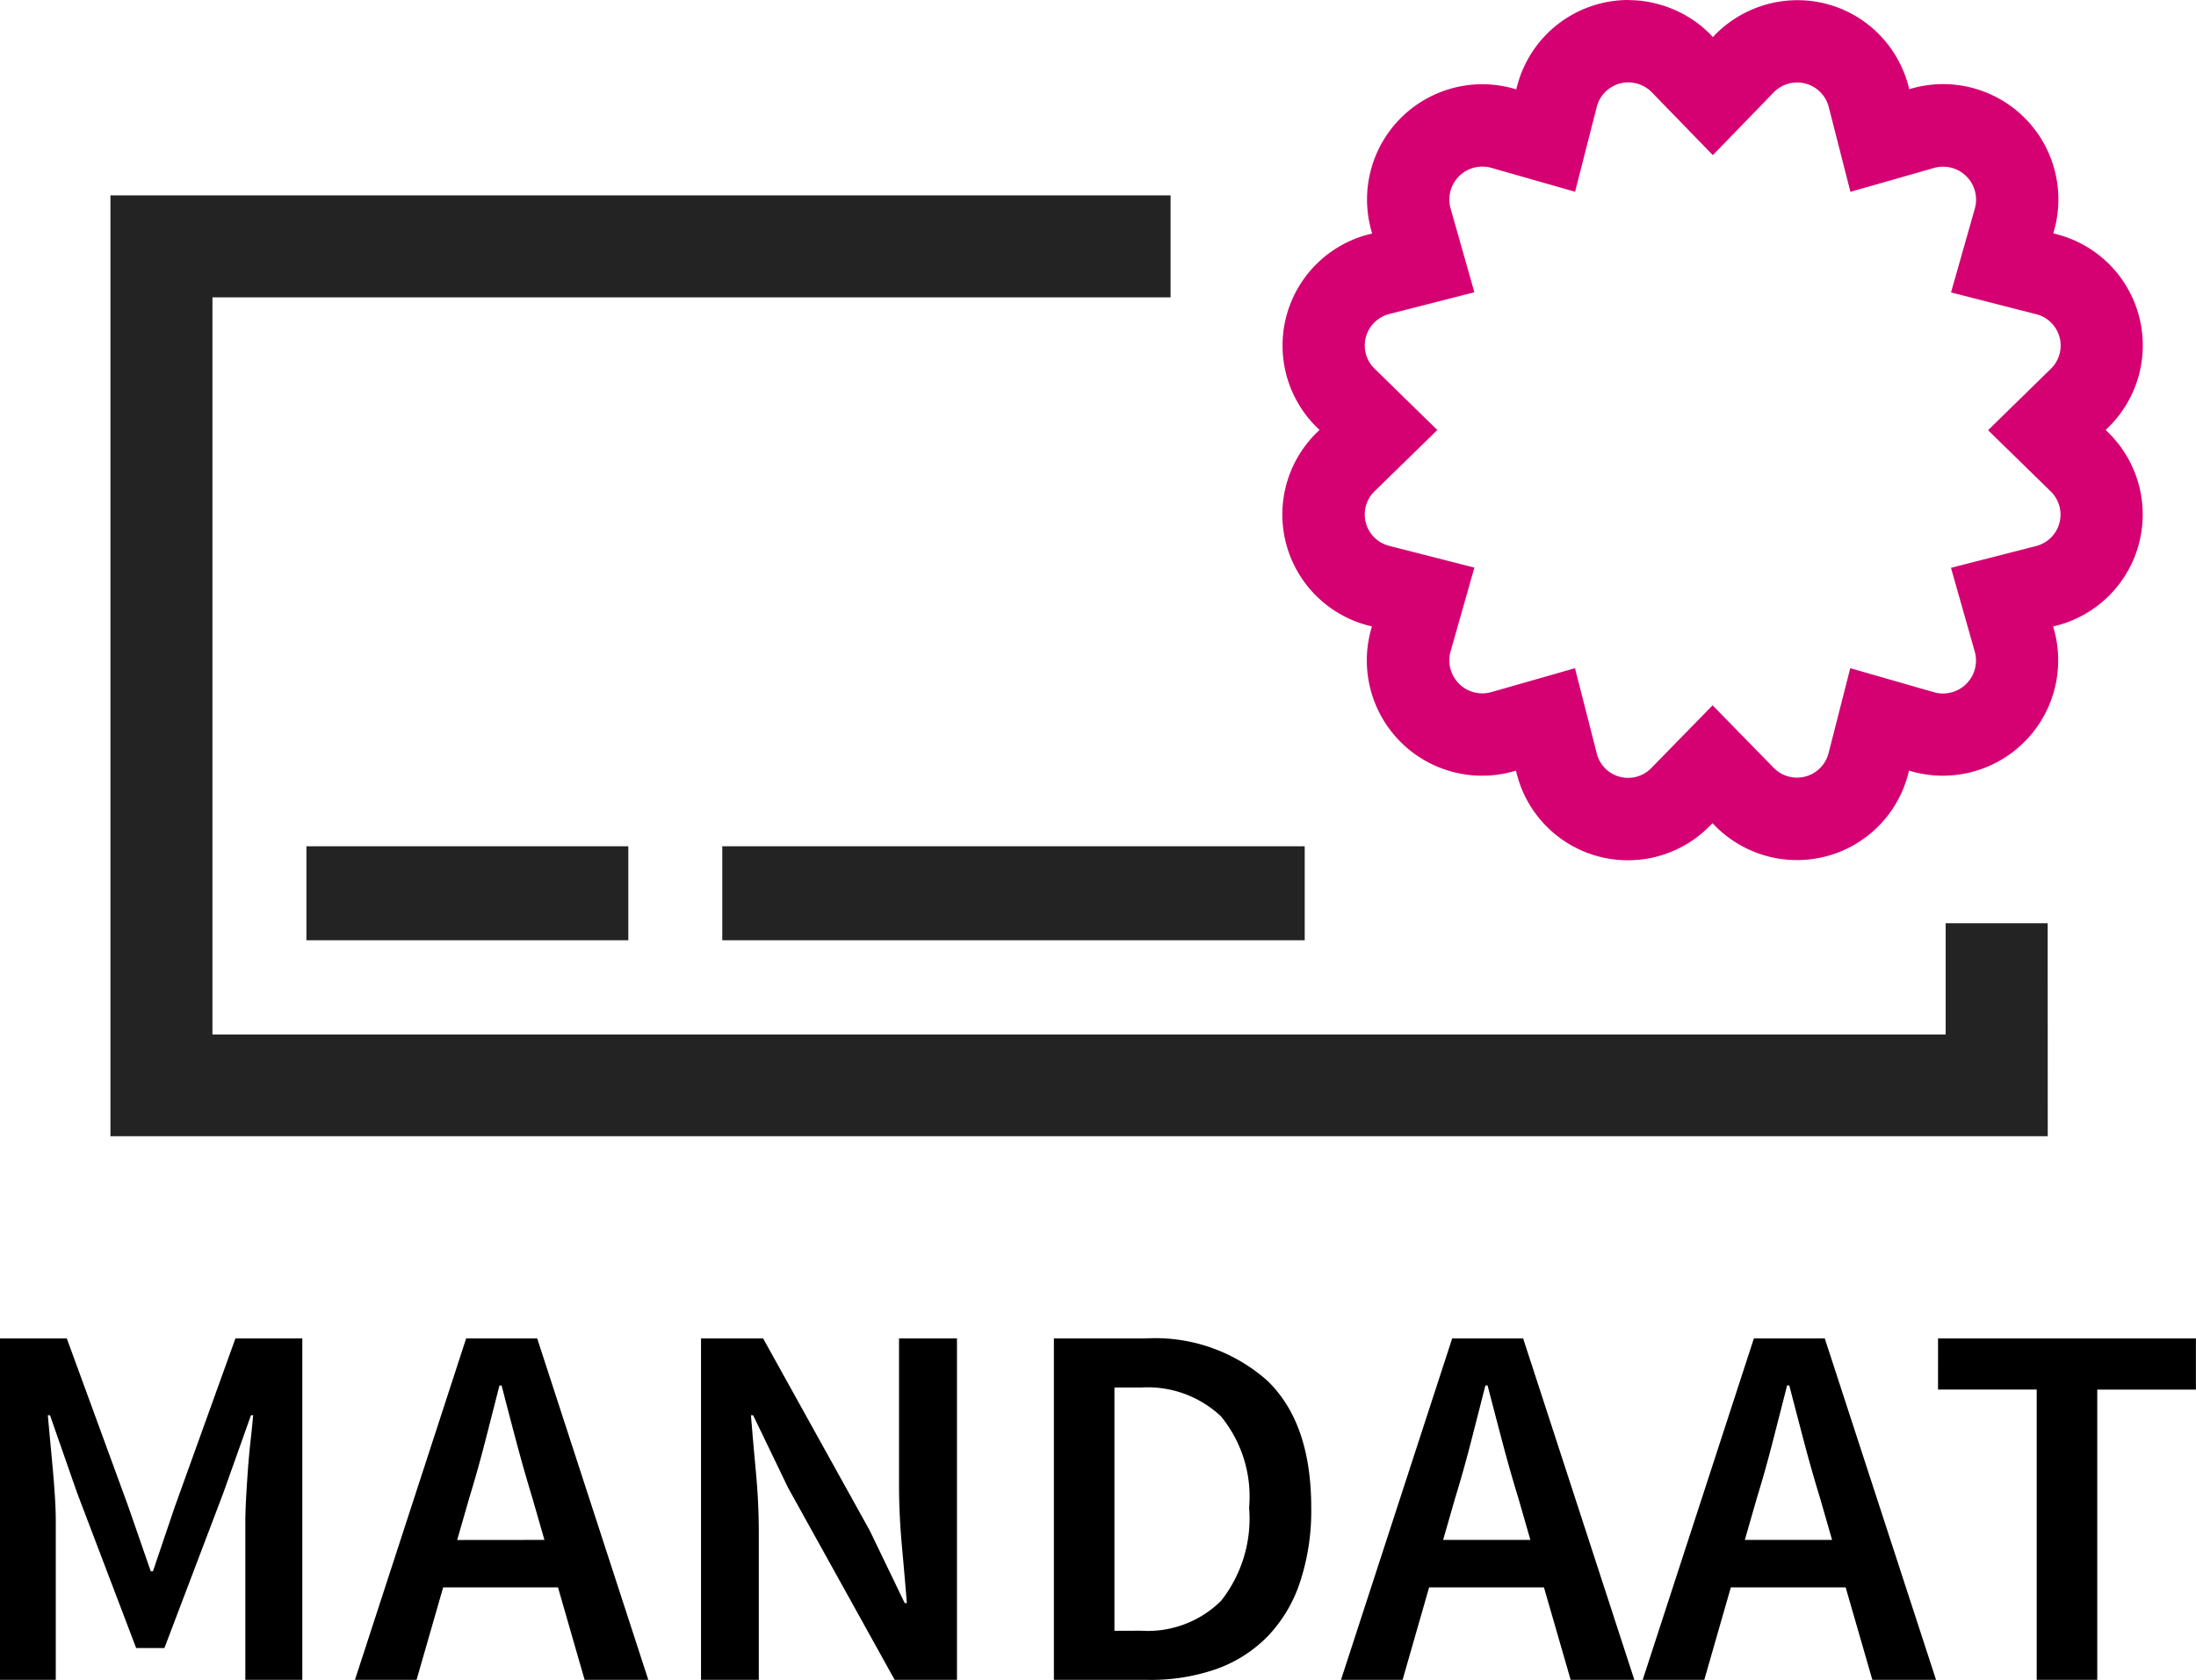 <svg xmlns="http://www.w3.org/2000/svg" width="100.968" height="77.254" viewBox="0 0 100.968 77.254"><g transform="translate(-1162.2 -7203.746)"><path d="M43.2,8.3h3.072L49.1,16.032l1.032,2.976h.1l1.008-2.976L54.024,8.3H57.1V24H54.48V16.824q0-.552.036-1.2t.084-1.308q.048-.66.12-1.3t.12-1.188h-.1l-1.272,3.576L50.76,22.536h-1.3l-2.712-7.128L45.5,11.832h-.1q.048.552.108,1.188t.12,1.3q.06.66.1,1.308t.036,1.2V24H43.2Zm25.032,9.264-.552-1.92Q67.3,14.4,66.948,13.08t-.684-2.616h-.1q-.336,1.32-.672,2.628t-.72,2.556l-.552,1.92Zm.624,2.184h-5.28L62.352,24H59.52L64.632,8.3H67.9L73.008,24H70.08ZM75.432,8.3h2.856l4.9,8.832,1.608,3.336h.1q-.1-1.224-.228-2.628t-.132-2.724V8.3h2.664V24H84.336l-4.9-8.832-1.608-3.336h-.1q.1,1.248.228,2.616t.132,2.688V24H75.432Zm16.224,0h4.2a7.756,7.756,0,0,1,5.616,1.944q2.016,1.944,2.016,5.832a10.461,10.461,0,0,1-.516,3.432A6.583,6.583,0,0,1,101.484,22a6.213,6.213,0,0,1-2.352,1.5A9.09,9.09,0,0,1,96,24H91.656Zm4.008,13.44a4.785,4.785,0,0,0,3.684-1.38,6.123,6.123,0,0,0,1.284-4.284,5.816,5.816,0,0,0-1.3-4.2,4.914,4.914,0,0,0-3.672-1.32H94.44V21.744Zm17.9-4.176-.552-1.92q-.384-1.248-.732-2.568t-.684-2.616h-.1q-.336,1.32-.672,2.628t-.72,2.556l-.552,1.92Zm.624,2.184h-5.28L107.688,24h-2.832l5.112-15.7h3.264L118.344,24h-2.928Zm13.248-2.184-.552-1.92q-.384-1.248-.732-2.568t-.684-2.616h-.1q-.336,1.32-.672,2.628t-.72,2.556l-.552,1.92Zm.624,2.184h-5.28L121.56,24h-2.832L123.84,8.3H127.1L132.216,24h-2.928Zm8.784-9.1h-4.536V8.3h11.856v2.352h-4.536V24h-2.784Z" transform="translate(1119 7257)"/><g transform="translate(1167.278 7203.75)"><g transform="translate(53.893)"><path d="M270.9,61.817a1.536,1.536,0,0,1,.381.049,1.5,1.5,0,0,1,.69.4l2.81,2.894,2.808-2.894a1.5,1.5,0,0,1,2.518.668l1,3.914,3.873-1.106a1.483,1.483,0,0,1,.39-.051,1.517,1.517,0,0,1,1.463,1.907l-1.1,3.876,3.911,1A1.49,1.49,0,0,1,290.309,75l-2.873,2.81,2.87,2.805a1.491,1.491,0,0,1,.049,2.107,1.508,1.508,0,0,1-.714.417l-3.911,1,1.1,3.876a1.516,1.516,0,0,1-1.077,1.853,1.57,1.57,0,0,1-.389.051,1.467,1.467,0,0,1-.389-.051L281.1,88.755l-1,3.917a1.5,1.5,0,0,1-2.521.666l-2.808-2.875-2.81,2.875a1.486,1.486,0,0,1-2.518-.665l-1-3.917-3.873,1.106a1.483,1.483,0,0,1-.39.051,1.517,1.517,0,0,1-1.463-1.907l1.1-3.876-3.911-1a1.488,1.488,0,0,1-.668-2.521l2.875-2.808-2.875-2.81a1.488,1.488,0,0,1-.046-2.107,1.508,1.508,0,0,1,.714-.417l3.911-1-1.1-3.876a1.516,1.516,0,0,1,1.077-1.853,1.571,1.571,0,0,1,.39-.051,1.452,1.452,0,0,1,.389.051l3.874,1.106,1-3.914a1.5,1.5,0,0,1,1.45-1.117m0-3.787a5.289,5.289,0,0,0-5.11,3.941.112.112,0,0,1-.008.03l-.035.138-.127-.035c-.024-.008-.051-.014-.076-.022a5.3,5.3,0,0,0-6.481,6.484c.005.024.014.046.019.07l.038.133-.141.035a5.279,5.279,0,0,0-2.369,8.912l.092.089-.1.092a5.273,5.273,0,0,0,2.372,8.907l.135.035-.038.133a.725.725,0,0,0-.019.073,5.3,5.3,0,0,0,6.481,6.481l.073-.019.127-.035.033.133a5.246,5.246,0,0,0,1.466,2.521c.005,0,.011.008.013.014a5.274,5.274,0,0,0,7.433-.162l.089-.089.1.1a5.308,5.308,0,0,0,2.437,1.42l.019.005a5.279,5.279,0,0,0,6.44-3.784.146.146,0,0,0,.005-.019l.035-.141.127.035c.024.008.051.014.076.022a5.338,5.338,0,0,0,1.355.176,5.248,5.248,0,0,0,1.361-.179,5.306,5.306,0,0,0,3.765-6.481c-.005-.024-.014-.046-.019-.07l-.038-.133.141-.035a5.277,5.277,0,0,0,2.364-8.913l-.089-.087.1-.1a5.278,5.278,0,0,0-2.37-8.907l-.138-.035.038-.133a.743.743,0,0,0,.019-.073,5.3,5.3,0,0,0-6.481-6.481l-.073.019-.13.038L283.779,62a5.307,5.307,0,0,0-1.409-2.448,5.249,5.249,0,0,0-3.706-1.517,5.319,5.319,0,0,0-3.773,1.582l-.016.016-.092.1-.092-.1c-.005-.008-.014-.014-.019-.022a5.283,5.283,0,0,0-2.426-1.4,5.044,5.044,0,0,0-1.344-.179Z" transform="translate(-254.999 -58.03)" fill="#d50072"/></g><g transform="translate(0 8.982)"><path d="M163.823,131.378H74.75V88.11h48.743V92.8H79.44v33.9h79.69v-5.118h4.69Z" transform="translate(-74.75 -88.11)" fill="#232323"/><rect width="14.801" height="4.322" transform="translate(9.01 29.933)" fill="#232323"/><rect width="26.779" height="4.322" transform="translate(28.131 29.933)" fill="#232323"/></g></g></g></svg>